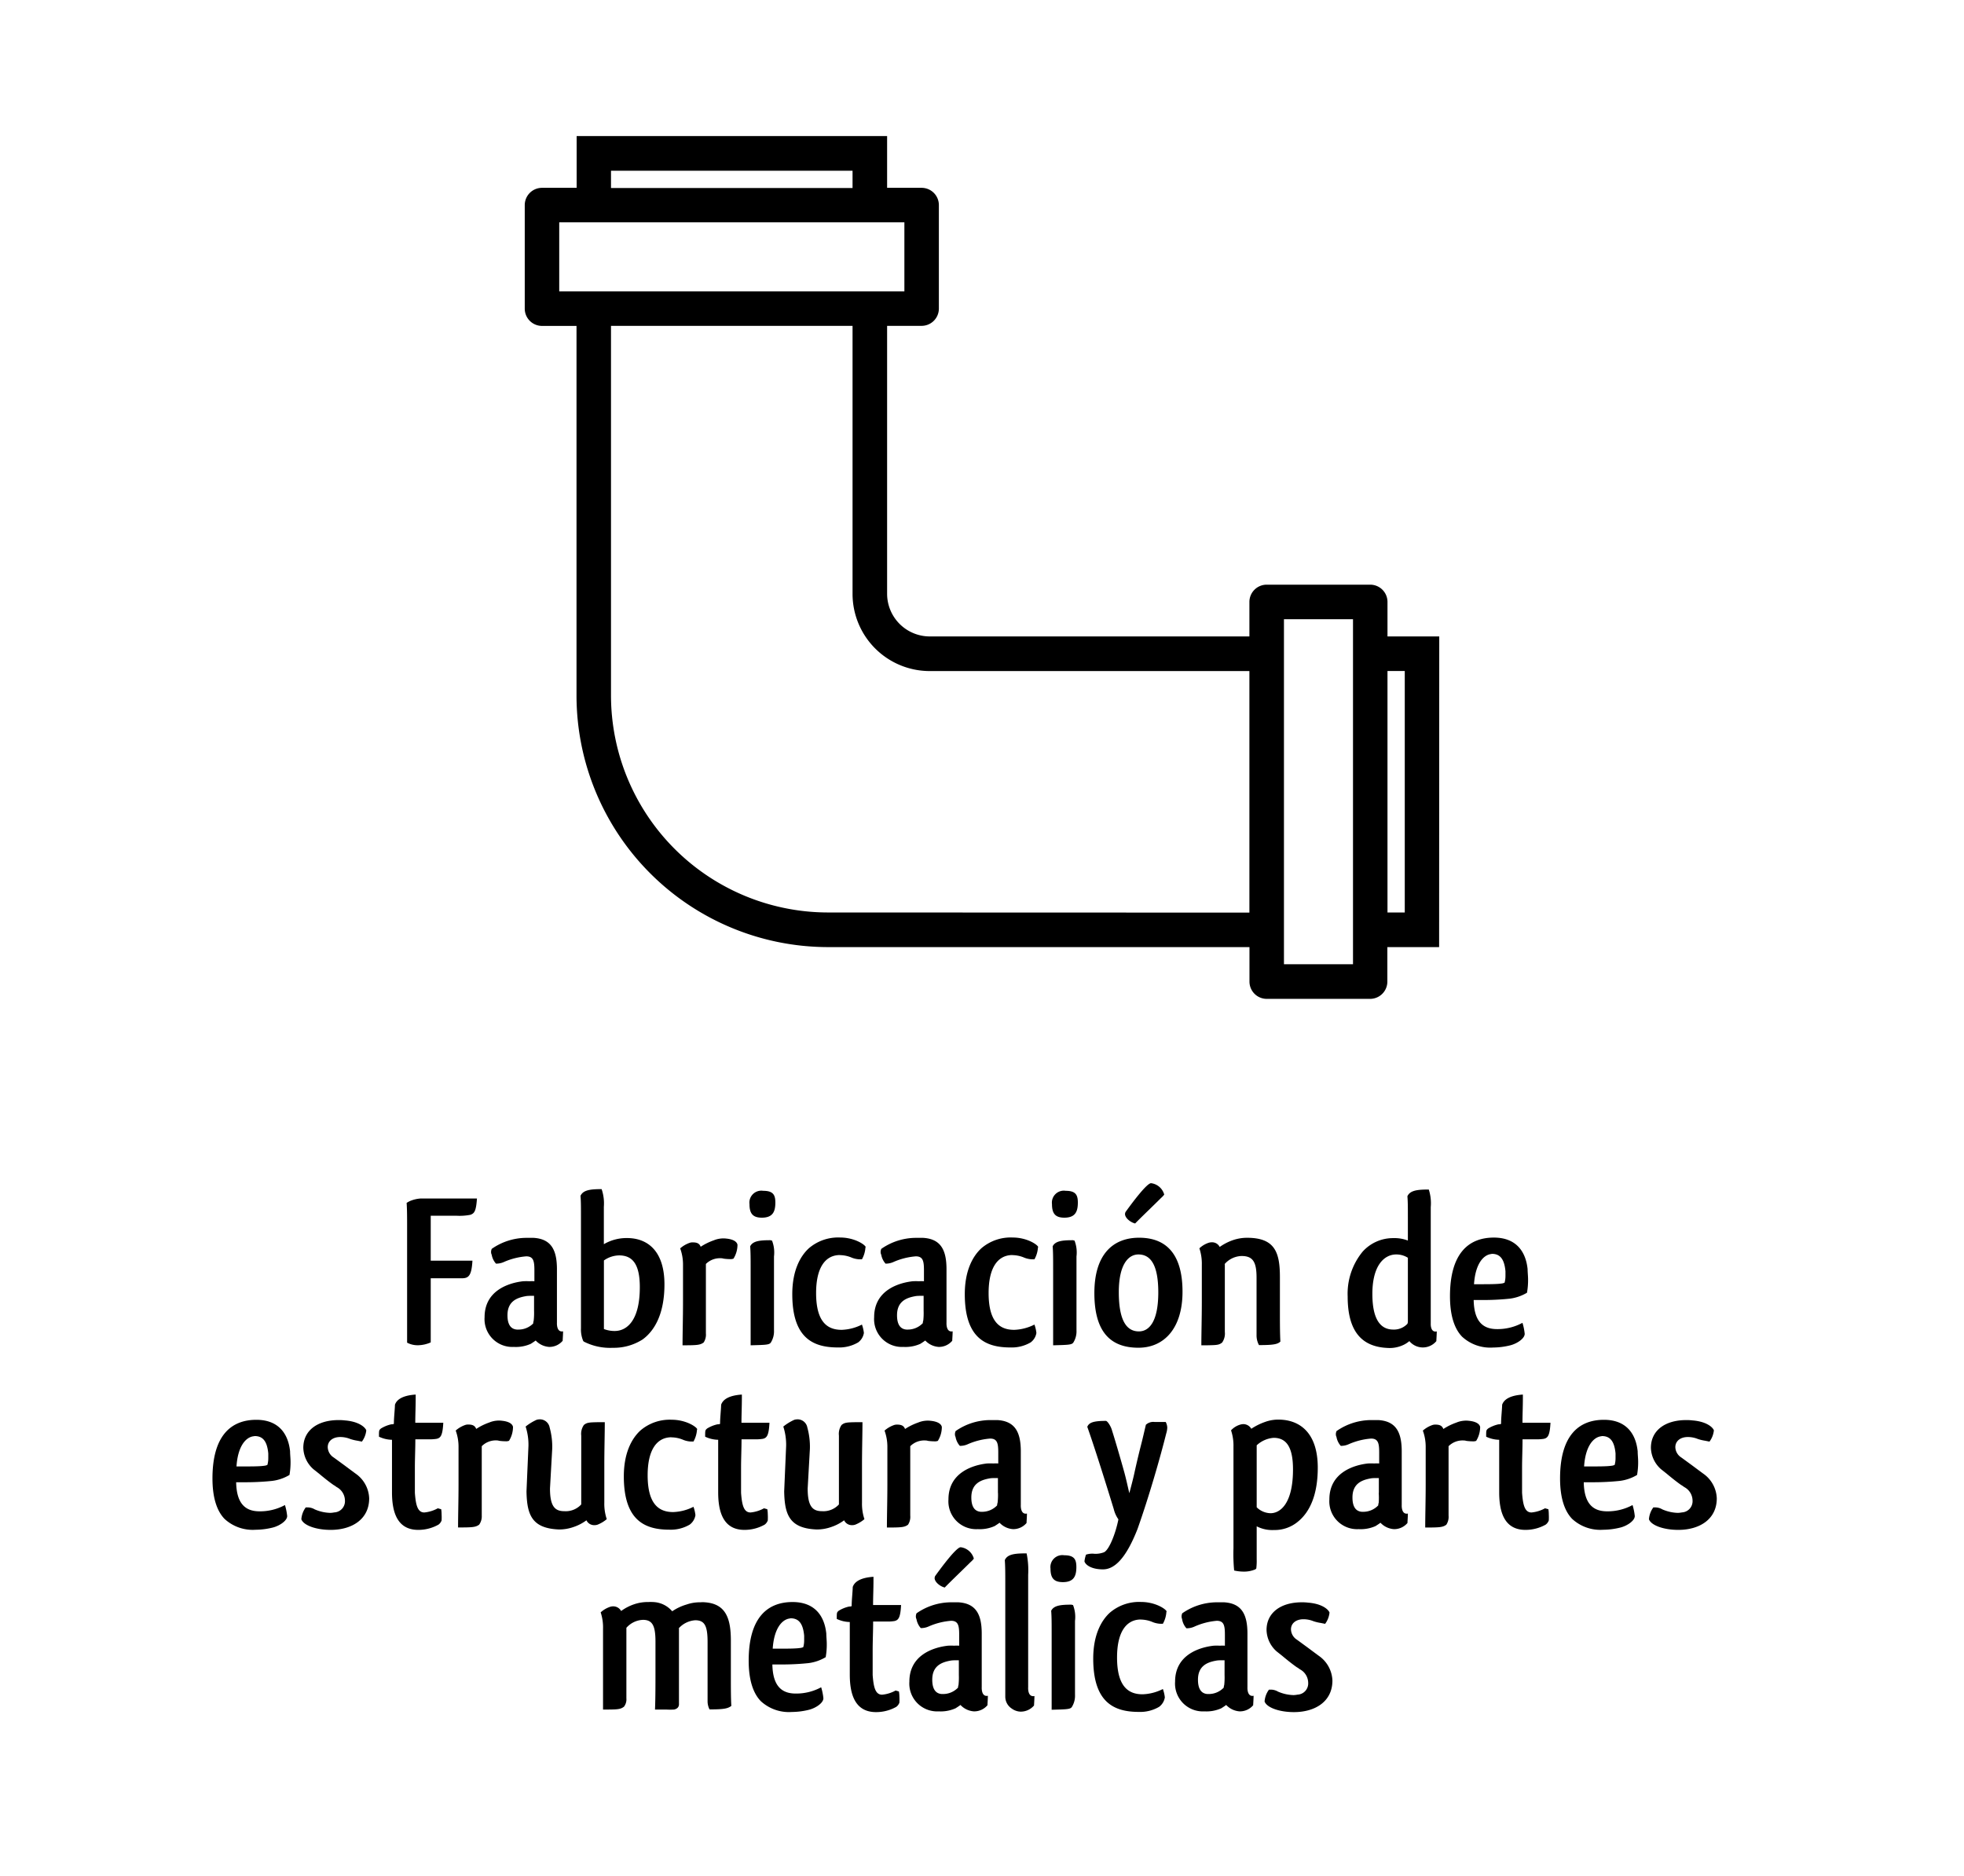 <svg id="Capa_1" data-name="Capa 1" xmlns="http://www.w3.org/2000/svg" viewBox="0 0 291 278"><title>mecanica</title><path d="M213.25,94.3h-7.67V89.19A2.56,2.56,0,0,0,203,86.63H187.68a2.56,2.56,0,0,0-2.56,2.56V94.3H137.75A6.33,6.33,0,0,1,131.44,88V48.28h5.11a2.56,2.56,0,0,0,2.56-2.56V30.39a2.56,2.56,0,0,0-2.56-2.56h-5.11V20.16h-46v7.67H80.31a2.56,2.56,0,0,0-2.56,2.56V45.73a2.56,2.56,0,0,0,2.56,2.56h5.11v54.79a37.3,37.3,0,0,0,37.25,37.25h62.46v5.11a2.56,2.56,0,0,0,2.56,2.56H203a2.56,2.56,0,0,0,2.56-2.56v-5.11h7.67Zm-122.72-69h35.79v2.56H90.53Zm-7.67,17.9V32.94H134V43.17H82.86Zm39.81,92a32.18,32.18,0,0,1-32.14-32.14V48.28h35.79V88a11.44,11.44,0,0,0,11.43,11.43h47.37v35.79Zm77.8,7.67H190.24V91.75h10.23v51.13Zm7.67-7.67h-2.56V99.42h2.56Z"/><path d="M60.32,198.94V181.79c0-1.44,0-2.51-.07-3.56a5.05,5.05,0,0,1,.46-.26,4.92,4.92,0,0,1,1.6-.39h8.36c-.13,1.83-.36,2.22-1,2.42a8.39,8.39,0,0,1-2.09.13H63.82v6.66H70c-.13,2.29-.59,2.61-1.6,2.61H63.82v9.5a4.81,4.81,0,0,1-1.8.42A3.34,3.34,0,0,1,60.32,198.94Z"/><path d="M72.83,185.88a1.12,1.12,0,0,1-.07-.42,1.27,1.27,0,0,1,.1-.42,9,9,0,0,1,5.06-1.63c.52,0,.62,0,1.14,0,2.61.16,3.46,1.8,3.46,4.64v1.44c0,1.21,0,2.48,0,3.69,0,.75,0,2.22,0,2.81,0,0-.1,1.47.91,1.27,0,.46-.06,1.21-.06,1.4a2.58,2.58,0,0,1-2,.91,3,3,0,0,1-2-.95c-.16.13-.52.36-.72.49a5.4,5.4,0,0,1-2.51.46,4.12,4.12,0,0,1-4.34-4.41c0-4,3.66-5.09,5.71-5.32a9.29,9.29,0,0,1,.95,0,4.68,4.68,0,0,1,.72,0v-1.6c0-1.37-.13-2.09-1.21-2.09a10.21,10.21,0,0,0-3.27.82,2.75,2.75,0,0,1-1.21.26,2.67,2.67,0,0,1-.65-1.4Zm6.3,8.33V192H78.8c-.33,0-.69,0-1,.07h0c-1.4.26-2.61.88-2.61,2.81,0,1.5.59,2.06,1.4,2.12h.2A3.06,3.06,0,0,0,79,196.1l0,0s0-.2.07-.39A10.13,10.13,0,0,0,79.13,194.2Z"/><path d="M86.41,198.68a4.37,4.37,0,0,1-.33-1.89V180.29c0-1.4,0-2.35-.07-3.1.39-.88,1.5-1,3.13-1a6.44,6.44,0,0,1,.33,2.61v5.55a6.64,6.64,0,0,1,3.43-.91c3.13,0,5.55,2,5.55,6.86,0,4.47-1.53,6.92-3.23,8.16a7.9,7.9,0,0,1-4.41,1.24,8.55,8.55,0,0,1-4.31-.92Zm3.07-1.76a4.38,4.38,0,0,0,1.6.29c1.7,0,3.72-1.4,3.72-6.5,0-3.49-1.14-4.7-3.07-4.7a4,4,0,0,0-2.25.75Z"/><path d="M104.59,187.28v10.29a2.11,2.11,0,0,1-.33,1.34c-.52.39-1,.42-3.13.42,0-1.73.07-4,.07-6.46l0-5.45a7,7,0,0,0-.42-2.45,4.24,4.24,0,0,1,1.4-.82,1.27,1.27,0,0,1,.46-.07c.69,0,1,.2,1.18.65a8.76,8.76,0,0,1,1.93-.95,3.72,3.72,0,0,1,1.89-.26c.95.1,1.53.42,1.63.91a3.9,3.9,0,0,1-.59,2.06,1.27,1.27,0,0,1-.52.07,7.48,7.48,0,0,1-.95-.07,1.32,1.32,0,0,0-.42-.06A2.93,2.93,0,0,0,104.59,187.28Z"/><path d="M113.08,176.44c1.53,0,1.83.65,1.8,1.89s-.42,2.09-2,2.09c-1.34,0-1.83-.62-1.83-2A1.77,1.77,0,0,1,113.08,176.44Zm1.31,7.38a4.88,4.88,0,0,1,.29,2.35v10.94a3.13,3.13,0,0,1-.46,1.8c-.23.36-.78.36-3,.42v-2.68c0-.95,0-2,0-3V188c0-1.47,0-2.48-.07-3.33.39-.82,1.5-.91,3-.91Z"/><path d="M128.23,184.83a4.11,4.11,0,0,1-.52,1.76h-.39a3.57,3.57,0,0,1-1.08-.23,4.6,4.6,0,0,0-1.73-.39,1.58,1.58,0,0,0-.36,0c-1.89.16-3.23,1.86-3.23,5.62,0,4.51,1.86,5.45,3.79,5.45a7.2,7.2,0,0,0,3-.78,5.33,5.33,0,0,1,.29,1.24,2.16,2.16,0,0,1-.85,1.4,5.54,5.54,0,0,1-3,.75c-3.62,0-6.76-1.34-6.76-7.9,0-3.43,1.14-5.58,2.45-6.79a6.66,6.66,0,0,1,4.64-1.6c2.06,0,3.62,1,3.79,1.4Z"/><path d="M130.55,185.88a1.12,1.12,0,0,1-.07-.42,1.27,1.27,0,0,1,.1-.42,9,9,0,0,1,5.06-1.63c.52,0,.62,0,1.14,0,2.61.16,3.46,1.8,3.46,4.64v1.44c0,1.21,0,2.48,0,3.69,0,.75,0,2.22,0,2.81,0,0-.1,1.47.91,1.27,0,.46-.06,1.21-.06,1.4a2.58,2.58,0,0,1-2,.91,3,3,0,0,1-2-.95c-.16.13-.52.36-.72.49a5.4,5.4,0,0,1-2.51.46,4.12,4.12,0,0,1-4.34-4.41c0-4,3.66-5.09,5.71-5.32a9.29,9.29,0,0,1,.95,0,4.68,4.68,0,0,1,.72,0v-1.6c0-1.37-.13-2.09-1.21-2.09a10.21,10.21,0,0,0-3.27.82,2.75,2.75,0,0,1-1.21.26,2.67,2.67,0,0,1-.65-1.4Zm6.3,8.33V192h-.33c-.33,0-.69,0-1,.07h0c-1.4.26-2.61.88-2.61,2.81,0,1.5.59,2.06,1.4,2.12h.2a3.06,3.06,0,0,0,2.22-.95l0,0s0-.2.07-.39A10.13,10.13,0,0,0,136.85,194.2Z"/><path d="M153.79,184.83a4.11,4.11,0,0,1-.52,1.76h-.39a3.57,3.57,0,0,1-1.08-.23,4.61,4.61,0,0,0-1.73-.39,1.58,1.58,0,0,0-.36,0c-1.89.16-3.23,1.86-3.23,5.62,0,4.51,1.86,5.45,3.79,5.45a7.2,7.2,0,0,0,3-.78,5.33,5.33,0,0,1,.29,1.24,2.16,2.16,0,0,1-.85,1.4,5.54,5.54,0,0,1-3,.75c-3.62,0-6.76-1.34-6.76-7.9,0-3.43,1.14-5.58,2.45-6.79a6.66,6.66,0,0,1,4.64-1.6c2.06,0,3.62,1,3.79,1.4Z"/><path d="M157.9,176.44c1.53,0,1.83.65,1.8,1.89s-.42,2.09-2,2.09c-1.34,0-1.83-.62-1.83-2A1.77,1.77,0,0,1,157.9,176.44Zm1.31,7.38a4.88,4.88,0,0,1,.29,2.35v10.94a3.13,3.13,0,0,1-.46,1.8c-.23.36-.78.36-3,.42v-2.68c0-.95,0-2,0-3V188c0-1.47,0-2.48-.07-3.33.39-.82,1.5-.91,3-.91Z"/><path d="M168.68,199.69c-4.18,0-6.53-2.38-6.53-8.1s2.74-8.2,6.63-8.2c4.28,0,6.43,2.74,6.43,8C175.21,196.88,172.43,199.69,168.68,199.69Zm.07-2.42c1.53,0,2.87-1.47,2.87-5.78,0-4.08-1.14-5.62-2.94-5.62-1.53,0-2.91,1.54-2.91,5.58C165.77,195.8,167,197.27,168.74,197.27ZM172.5,177a3.05,3.05,0,0,1-.46.49c-1.18,1.18-3,2.91-3.85,3.79-.69-.16-1.5-.82-1.5-1.4a.88.88,0,0,1,.07-.29c1.08-1.5,3.17-4.28,3.79-4.28A2.32,2.32,0,0,1,172.5,177Z"/><path d="M181.38,187.38l.1-.1v10.06a2.35,2.35,0,0,1-.39,1.57c-.46.39-.82.39-2.25.42H178c0-1.73.07-4,.07-6.43v-5.49a7.19,7.19,0,0,0-.36-2.45,3.7,3.7,0,0,1,1.37-.82,1.47,1.47,0,0,1,.46-.07,1.25,1.25,0,0,1,1.18.69,7.69,7.69,0,0,1,1.93-1,6.43,6.43,0,0,1,2.12-.36c4.08,0,4.87,2.09,4.87,5.81v4.93c0,1.76,0,3.36.07,4.64-.42.39-1,.52-3.17.52a3,3,0,0,1-.36-1.47V189.3c0-2.35-.56-3.2-2.22-3.2A3.46,3.46,0,0,0,181.38,187.38Z"/><path d="M212.88,197.27c0,.46-.06,1.27-.06,1.44a2.6,2.6,0,0,1-4,0,4.1,4.1,0,0,1-.78.52v0a4.78,4.78,0,0,1-2.48.49c-3.4-.16-5.88-2-5.88-7.61a9.82,9.82,0,0,1,2.22-6.66,6.05,6.05,0,0,1,4.51-2,5.53,5.53,0,0,1,2.19.36v-3.46c0-1.4,0-2.35-.07-3.1.39-.88,1.5-1,3.17-1a6.62,6.62,0,0,1,.29,2.61v14.46c0,.72,0,2.22,0,2.81C212,196,211.87,197.5,212.88,197.27Zm-4.28-10.91a3.18,3.18,0,0,0-1.73-.49c-1.73,0-3.53,1.57-3.53,5.84,0,4,1.34,5.29,3.1,5.29a2.74,2.74,0,0,0,2.09-.85l0,0a.93.93,0,0,0,.07-.39c0-.36,0-.85,0-1.54Z"/><path d="M225.58,196a8.38,8.38,0,0,1,.33,1.63c0,.69-1.11,1.44-2.12,1.7h0a10.74,10.74,0,0,1-2.55.33,6.15,6.15,0,0,1-4.6-1.6c-1.21-1.24-1.8-3.3-1.8-6,0-6.33,2.74-8.69,6.5-8.69,3.1,0,4.7,1.83,5,4.67,0,.49.07,1,.07,1.57a10.58,10.58,0,0,1-.16,1.93,6.56,6.56,0,0,1-2.55.88,37.94,37.94,0,0,1-4.21.2c-.52,0-.62,0-1.14,0,.06,3.26,1.44,4.31,3.46,4.31A7.76,7.76,0,0,0,225.58,196Zm-4.67-10.19c-1.18.16-2.32,1.54-2.51,4.47h.91c1.14,0,2.48,0,3.13-.1a1.39,1.39,0,0,0,.49-.13,3.73,3.73,0,0,0,.13-1c0-.13,0-.23,0-.36v-.33c-.16-1.73-.75-2.58-2-2.58Z"/><path d="M42.22,223a8.38,8.38,0,0,1,.33,1.63c0,.69-1.11,1.44-2.12,1.7h0a10.74,10.74,0,0,1-2.55.33,6.15,6.15,0,0,1-4.6-1.6c-1.21-1.24-1.8-3.3-1.8-6,0-6.33,2.74-8.69,6.5-8.69,3.1,0,4.7,1.83,5,4.67,0,.49.07,1,.07,1.57a10.58,10.58,0,0,1-.16,1.93,6.56,6.56,0,0,1-2.55.88,37.94,37.94,0,0,1-4.21.2c-.52,0-.62,0-1.14,0,.06,3.26,1.44,4.31,3.46,4.31A7.76,7.76,0,0,0,42.22,223Zm-4.67-10.19c-1.18.16-2.32,1.54-2.51,4.47H36c1.14,0,2.48,0,3.13-.1a1.39,1.39,0,0,0,.49-.13,3.73,3.73,0,0,0,.13-1c0-.13,0-.23,0-.36v-.33c-.16-1.73-.75-2.58-2-2.58Z"/><path d="M51.1,210.46c2.06.16,3,1,3.17,1.47a3.35,3.35,0,0,1-.65,1.67l-.65-.13a6.45,6.45,0,0,1-1.08-.26,3.94,3.94,0,0,0-1.47-.29c-1.14,0-1.86.62-1.86,1.5a1.87,1.87,0,0,0,.88,1.53c.36.26.85.62,1.37,1s1.34,1,1.89,1.4a4.66,4.66,0,0,1,2,3.66c0,3.1-2.55,4.67-5.71,4.67-2.12,0-4-.65-4.34-1.57a3.36,3.36,0,0,1,.65-1.76h.33a2.08,2.08,0,0,1,1,.29v0a6.16,6.16,0,0,0,2.32.52,4.1,4.1,0,0,0,.59-.07,1.66,1.66,0,0,0,1.57-1.76,2.29,2.29,0,0,0-1.24-2c-.13-.1-.46-.33-.39-.26-.75-.52-1.6-1.21-2.22-1.73l-.82-.65a4.38,4.38,0,0,1-1.5-3.17c0-2.58,2.12-4.11,5.22-4.11A7.07,7.07,0,0,1,51.1,210.46Z"/><path d="M65.37,223.62a4.59,4.59,0,0,1,.06.75,8.36,8.36,0,0,1,0,.91,1.34,1.34,0,0,1-.46.62,6.09,6.09,0,0,1-3,.78c-3.27,0-3.89-2.91-3.89-5.58v-7.77a4.62,4.62,0,0,1-1.93-.46c0-.95,0-.95.29-1.21a5,5,0,0,1,1.4-.59c.26-.07.33,0,.52-.1,0-.92.13-1.93.16-2.84.26-.75,1.11-1.37,3.07-1.5v.52c0,1.37-.06,2.42-.06,3.66h4.15c-.1,1.83-.36,2.25-1,2.38a6.27,6.27,0,0,1-.82.07c-.65,0-1.11,0-2.32,0,0,1.44-.07,2.84-.07,4.21,0,.75,0,1.44,0,2.12v1.6c.13,1.7.36,2.91,1.4,2.91a5.14,5.14,0,0,0,2-.62Z"/><path d="M71.38,214.28v10.29A2.11,2.11,0,0,1,71,225.9c-.52.39-1,.42-3.13.42,0-1.73.07-4,.07-6.46l0-5.45a7,7,0,0,0-.42-2.45,4.24,4.24,0,0,1,1.4-.82,1.27,1.27,0,0,1,.46-.07c.69,0,1,.2,1.18.65a8.76,8.76,0,0,1,1.93-.95,3.72,3.72,0,0,1,1.89-.26c.95.1,1.53.42,1.63.91a3.9,3.9,0,0,1-.59,2.06,1.27,1.27,0,0,1-.52.07,7.48,7.48,0,0,1-.95-.07,1.32,1.32,0,0,0-.42-.06A2.93,2.93,0,0,0,71.38,214.28Z"/><path d="M81.82,214.67l-.33,5.88c0,2.78.82,3.36,2.15,3.36a3.11,3.11,0,0,0,2.48-1V212.71a2.3,2.3,0,0,1,.39-1.57c.46-.39.82-.39,2.25-.42h.85c0,1.73-.07,4-.07,6.43v5.49a7.19,7.19,0,0,0,.36,2.45,4.9,4.9,0,0,1-1.37.82,1.47,1.47,0,0,1-.46.07,1.27,1.27,0,0,1-1.18-.72,6.88,6.88,0,0,1-1.93,1,6.43,6.43,0,0,1-2.12.36c-4-.16-4.77-2.12-4.83-5.65l.29-6.73a8.75,8.75,0,0,0-.42-2.87,7.51,7.51,0,0,1,1.63-1,1.72,1.72,0,0,1,.46-.07,1.47,1.47,0,0,1,1.47,1.21A10.69,10.69,0,0,1,81.82,214.67Z"/><path d="M103.27,211.83a4.11,4.11,0,0,1-.52,1.76h-.39a3.57,3.57,0,0,1-1.08-.23,4.6,4.6,0,0,0-1.73-.39,1.58,1.58,0,0,0-.36,0c-1.89.16-3.23,1.86-3.23,5.62,0,4.51,1.86,5.45,3.79,5.45a7.2,7.2,0,0,0,3-.78,5.33,5.33,0,0,1,.29,1.24,2.16,2.16,0,0,1-.85,1.4,5.54,5.54,0,0,1-3,.75c-3.62,0-6.76-1.34-6.76-7.9,0-3.43,1.14-5.58,2.45-6.79a6.66,6.66,0,0,1,4.64-1.6c2.06,0,3.62,1,3.79,1.4Z"/><path d="M113.69,223.62a4.58,4.58,0,0,1,.07.75,8.23,8.23,0,0,1,0,.91,1.34,1.34,0,0,1-.46.62,6.09,6.09,0,0,1-3,.78c-3.27,0-3.89-2.91-3.89-5.58v-7.77a4.62,4.62,0,0,1-1.93-.46c0-.95,0-.95.29-1.21a5,5,0,0,1,1.4-.59c.26-.07.33,0,.52-.1,0-.92.13-1.93.16-2.84.26-.75,1.11-1.37,3.07-1.5v.52c0,1.37-.06,2.42-.06,3.66h4.15c-.1,1.83-.36,2.25-1,2.38a6.26,6.26,0,0,1-.82.07c-.65,0-1.11,0-2.32,0,0,1.44-.07,2.84-.07,4.21,0,.75,0,1.44,0,2.12v1.6c.13,1.7.36,2.91,1.4,2.91a5.14,5.14,0,0,0,2-.62Z"/><path d="M120,214.67l-.33,5.88c0,2.78.82,3.36,2.15,3.36a3.11,3.11,0,0,0,2.48-1V212.71a2.3,2.3,0,0,1,.39-1.57c.46-.39.82-.39,2.25-.42h.85c0,1.73-.07,4-.07,6.43v5.49a7.19,7.19,0,0,0,.36,2.45,4.9,4.9,0,0,1-1.37.82,1.47,1.47,0,0,1-.46.07,1.27,1.27,0,0,1-1.18-.72,6.88,6.88,0,0,1-1.93,1,6.43,6.43,0,0,1-2.12.36c-4-.16-4.77-2.12-4.83-5.65l.29-6.73a8.75,8.75,0,0,0-.42-2.87,7.51,7.51,0,0,1,1.63-1,1.72,1.72,0,0,1,.46-.07,1.47,1.47,0,0,1,1.47,1.21A10.69,10.69,0,0,1,120,214.67Z"/><path d="M134.87,214.28v10.29a2.11,2.11,0,0,1-.33,1.34c-.52.39-1,.42-3.13.42,0-1.73.07-4,.07-6.46l0-5.45a7,7,0,0,0-.42-2.45,4.24,4.24,0,0,1,1.4-.82,1.27,1.27,0,0,1,.46-.07c.69,0,1,.2,1.18.65a8.73,8.73,0,0,1,1.93-.95,3.72,3.72,0,0,1,1.89-.26c.95.1,1.53.42,1.63.91a3.9,3.9,0,0,1-.59,2.06,1.27,1.27,0,0,1-.52.07,7.51,7.51,0,0,1-.95-.07,1.32,1.32,0,0,0-.42-.06A2.93,2.93,0,0,0,134.87,214.28Z"/><path d="M141.56,212.88a1.12,1.12,0,0,1-.07-.42,1.27,1.27,0,0,1,.1-.42,9,9,0,0,1,5.06-1.63c.52,0,.62,0,1.14,0,2.61.16,3.46,1.8,3.46,4.64v1.44c0,1.21,0,2.48,0,3.69,0,.75,0,2.22,0,2.81,0,0-.1,1.47.91,1.27,0,.46-.06,1.21-.06,1.4a2.58,2.58,0,0,1-2,.91,3,3,0,0,1-2-.95c-.16.13-.52.36-.72.49a5.4,5.4,0,0,1-2.51.46,4.12,4.12,0,0,1-4.34-4.41c0-4,3.66-5.09,5.71-5.32a9.29,9.29,0,0,1,.95,0,4.68,4.68,0,0,1,.72,0v-1.6c0-1.37-.13-2.09-1.21-2.09a10.21,10.21,0,0,0-3.27.82,2.75,2.75,0,0,1-1.21.26,2.67,2.67,0,0,1-.65-1.4Zm6.3,8.33V219h-.33c-.33,0-.69,0-1,.07h0c-1.4.26-2.61.88-2.61,2.81,0,1.5.59,2.06,1.4,2.12h.2a3.06,3.06,0,0,0,2.22-.95l0,0s0-.2.07-.39A10.13,10.13,0,0,0,147.87,221.2Z"/><path d="M164.78,212c.36,1.11,1.21,4,1.83,6.24.29,1.08.52,2.19.72,3,.23-.88.56-2.09.78-3.13.29-1.31.62-2.71.95-4,.26-1,.52-2.16.72-3a1.59,1.59,0,0,1,1.27-.42c.2,0,.62,0,.95,0l.72,0a1.93,1.93,0,0,1,.23.82,3.17,3.17,0,0,1-.16.91c-.88,3.53-2.55,9.34-4.24,14.11-1.8,4.6-3.53,6-5.13,6s-2.55-.59-2.74-1.18a4.75,4.75,0,0,1,.23-1,2.93,2.93,0,0,1,1.24-.13,3.45,3.45,0,0,0,1.44-.23l0,0c.78-.39,1.73-2.87,2.12-4.87,0,0,0,0,0,0a4.49,4.49,0,0,1-.69-1.53c-.29-.95-2.58-8.42-3.92-12.18.26-.65.95-.88,2.78-.88C164.16,210.62,164.65,211.44,164.78,212Z"/><path d="M186,232.53a4.3,4.3,0,0,1-1.83.33,6.51,6.51,0,0,1-1.31-.16,26,26,0,0,1-.1-3.3V214.35a7.12,7.12,0,0,0-.36-2.42,3,3,0,0,1,1.37-.85,1.94,1.94,0,0,1,.42-.07,1.36,1.36,0,0,1,1.21.69,9.18,9.18,0,0,1,2-1,5.73,5.73,0,0,1,2-.36c3.23,0,5.85,2,5.85,7.12,0,4.08-1.21,6.6-2.94,8a5.38,5.38,0,0,1-3.56,1.24,5,5,0,0,1-2.55-.55V231a9.26,9.26,0,0,1-.06,1.4Zm5.58-14.82c0-3.33-1-4.67-2.87-4.67a4.14,4.14,0,0,0-2.51,1.11v9.18a3,3,0,0,0,2.06.88C189.62,224.21,191.58,222.9,191.58,217.71Z"/><path d="M198,212.88a1.12,1.12,0,0,1-.07-.42,1.27,1.27,0,0,1,.1-.42,9,9,0,0,1,5.06-1.63c.52,0,.62,0,1.14,0,2.61.16,3.46,1.8,3.46,4.64v1.44c0,1.21,0,2.48,0,3.69,0,.75,0,2.22,0,2.81,0,0-.1,1.47.91,1.27,0,.46-.06,1.21-.06,1.4a2.58,2.58,0,0,1-2,.91,3,3,0,0,1-2-.95c-.16.13-.52.36-.72.49a5.4,5.4,0,0,1-2.51.46,4.12,4.12,0,0,1-4.34-4.41c0-4,3.66-5.09,5.71-5.32a9.29,9.29,0,0,1,.95,0,4.68,4.68,0,0,1,.72,0v-1.6c0-1.37-.13-2.09-1.21-2.09a10.21,10.21,0,0,0-3.27.82,2.75,2.75,0,0,1-1.21.26,2.67,2.67,0,0,1-.65-1.4Zm6.3,8.33V219H204c-.33,0-.69,0-1,.07h0c-1.4.26-2.61.88-2.61,2.81,0,1.5.59,2.06,1.4,2.12h.2a3.06,3.06,0,0,0,2.22-.95l0,0s0-.2.07-.39A10.13,10.13,0,0,0,204.28,221.2Z"/><path d="M214.63,214.28v10.29a2.11,2.11,0,0,1-.33,1.34c-.52.39-1,.42-3.13.42,0-1.73.07-4,.07-6.46l0-5.45a7,7,0,0,0-.42-2.45,4.24,4.24,0,0,1,1.4-.82,1.27,1.27,0,0,1,.46-.07c.69,0,1,.2,1.18.65a8.76,8.76,0,0,1,1.93-.95,3.72,3.72,0,0,1,1.89-.26c.95.1,1.53.42,1.63.91a3.9,3.9,0,0,1-.59,2.06,1.27,1.27,0,0,1-.52.07,7.48,7.48,0,0,1-.95-.07,1.32,1.32,0,0,0-.42-.06A2.93,2.93,0,0,0,214.63,214.28Z"/><path d="M229.42,223.62a4.59,4.59,0,0,1,.06.75,8.36,8.36,0,0,1,0,.91,1.34,1.34,0,0,1-.46.62,6.09,6.09,0,0,1-3,.78c-3.27,0-3.89-2.91-3.89-5.58v-7.77a4.62,4.62,0,0,1-1.93-.46c0-.95,0-.95.29-1.21a5,5,0,0,1,1.4-.59c.26-.07.33,0,.52-.1,0-.92.13-1.93.16-2.84.26-.75,1.11-1.37,3.07-1.5v.52c0,1.37-.06,2.42-.06,3.66h4.15c-.1,1.83-.36,2.25-1,2.38a6.27,6.27,0,0,1-.82.07c-.65,0-1.11,0-2.32,0,0,1.44-.07,2.84-.07,4.21,0,.75,0,1.44,0,2.12v1.6c.13,1.7.36,2.91,1.4,2.91a5.14,5.14,0,0,0,2-.62Z"/><path d="M241.89,223a8.38,8.38,0,0,1,.33,1.63c0,.69-1.11,1.44-2.12,1.7h0a10.74,10.74,0,0,1-2.55.33,6.15,6.15,0,0,1-4.6-1.6c-1.21-1.24-1.8-3.3-1.8-6,0-6.33,2.74-8.69,6.5-8.69,3.1,0,4.7,1.83,5,4.67,0,.49.07,1,.07,1.57a10.58,10.58,0,0,1-.16,1.93,6.56,6.56,0,0,1-2.55.88,37.94,37.94,0,0,1-4.21.2c-.52,0-.62,0-1.14,0,.06,3.26,1.44,4.31,3.46,4.31A7.76,7.76,0,0,0,241.89,223Zm-4.67-10.19c-1.18.16-2.32,1.54-2.51,4.47h.91c1.14,0,2.48,0,3.13-.1a1.39,1.39,0,0,0,.49-.13,3.73,3.73,0,0,0,.13-1c0-.13,0-.23,0-.36v-.33c-.16-1.73-.75-2.58-2-2.58Z"/><path d="M250.77,210.46c2.06.16,3,1,3.17,1.47a3.35,3.35,0,0,1-.65,1.67l-.65-.13a6.46,6.46,0,0,1-1.08-.26,3.94,3.94,0,0,0-1.47-.29c-1.14,0-1.86.62-1.86,1.5a1.87,1.87,0,0,0,.88,1.53c.36.26.85.62,1.37,1s1.34,1,1.89,1.4a4.66,4.66,0,0,1,2,3.66c0,3.1-2.55,4.67-5.71,4.67-2.12,0-4-.65-4.34-1.57a3.36,3.36,0,0,1,.65-1.76h.33a2.08,2.08,0,0,1,1,.29v0a6.16,6.16,0,0,0,2.32.52,4.09,4.09,0,0,0,.59-.07,1.66,1.66,0,0,0,1.57-1.76,2.29,2.29,0,0,0-1.24-2c-.13-.1-.46-.33-.39-.26-.75-.52-1.6-1.21-2.22-1.73l-.82-.65a4.38,4.38,0,0,1-1.5-3.17c0-2.58,2.12-4.11,5.22-4.11A7.06,7.06,0,0,1,250.77,210.46Z"/><path d="M99.89,253.3a10.42,10.42,0,0,1-1.21,0H97.05c.07-1.63.07-3.75.07-6.17v-3.89c0-2.38-.46-3.23-1.86-3.23a3.44,3.44,0,0,0-2.45,1.18v10.45a1.76,1.76,0,0,1-.36,1.24c-.56.42-1,.42-3.1.42,0-1.63,0-3.79,0-6.2v-5.78A7.11,7.11,0,0,0,89,238.9a3.9,3.9,0,0,1,1.4-.82,1.3,1.3,0,0,1,.42-.07,1.32,1.32,0,0,1,1.21.69,7.18,7.18,0,0,1,1.93-1,6.29,6.29,0,0,1,2.12-.33,4.66,4.66,0,0,1,.65,0,3.9,3.9,0,0,1,2.87,1.37,7.53,7.53,0,0,1,2.12-1,6,6,0,0,1,2.06-.33,4.11,4.11,0,0,1,.69,0h0c3.07.23,3.82,2.38,3.82,5.68v5.42c0,1.6,0,3.1.07,4.25-.52.39-1.08.52-3.23.52a2.64,2.64,0,0,1-.29-1.21V243.3c0-2.38-.42-3.23-1.83-3.23a3.63,3.63,0,0,0-2.51,1.27l.1-.1v11.36C100.55,253,100.29,253.2,99.89,253.3Z"/><path d="M121.67,250a8.38,8.38,0,0,1,.33,1.63c0,.69-1.11,1.44-2.12,1.7h0a10.74,10.74,0,0,1-2.55.33,6.15,6.15,0,0,1-4.6-1.6c-1.21-1.24-1.8-3.3-1.8-6,0-6.33,2.74-8.69,6.5-8.69,3.1,0,4.7,1.83,5,4.67,0,.49.07,1,.07,1.57a10.58,10.58,0,0,1-.16,1.93,6.56,6.56,0,0,1-2.55.88,37.94,37.94,0,0,1-4.21.2c-.52,0-.62,0-1.14,0,.06,3.26,1.44,4.31,3.46,4.31A7.76,7.76,0,0,0,121.67,250ZM117,239.81c-1.18.16-2.32,1.54-2.51,4.47h.91c1.14,0,2.48,0,3.13-.1a1.39,1.39,0,0,0,.49-.13,3.73,3.73,0,0,0,.13-1c0-.13,0-.23,0-.36v-.33c-.16-1.73-.75-2.58-2-2.58Z"/><path d="M133.19,250.62a4.58,4.58,0,0,1,.07.75,8.23,8.23,0,0,1,0,.91,1.34,1.34,0,0,1-.46.62,6.09,6.09,0,0,1-3,.78c-3.27,0-3.89-2.91-3.89-5.58v-7.77a4.62,4.62,0,0,1-1.93-.46c0-.95,0-.95.29-1.21a5,5,0,0,1,1.4-.59c.26-.07.33,0,.52-.1,0-.92.13-1.93.16-2.84.26-.75,1.11-1.37,3.07-1.5v.52c0,1.37-.06,2.42-.06,3.66h4.15c-.1,1.83-.36,2.25-1,2.38a6.26,6.26,0,0,1-.82.07c-.65,0-1.11,0-2.32,0,0,1.44-.07,2.84-.07,4.21,0,.75,0,1.44,0,2.12v1.6c.13,1.7.36,2.91,1.4,2.91a5.14,5.14,0,0,0,2-.62Z"/><path d="M135.77,239.88a1.12,1.12,0,0,1-.07-.42,1.27,1.27,0,0,1,.1-.42,9,9,0,0,1,5.06-1.63c.52,0,.62,0,1.14,0,2.61.16,3.46,1.8,3.46,4.64v1.44c0,1.21,0,2.48,0,3.69,0,.75,0,2.22,0,2.81,0,0-.1,1.47.91,1.27,0,.46-.06,1.21-.06,1.4a2.58,2.58,0,0,1-2,.91,3,3,0,0,1-2-.95c-.16.13-.52.36-.72.49a5.4,5.4,0,0,1-2.51.46,4.12,4.12,0,0,1-4.34-4.41c0-4,3.66-5.09,5.71-5.32a9.3,9.3,0,0,1,.95,0,4.68,4.68,0,0,1,.72,0v-1.6c0-1.37-.13-2.09-1.21-2.09a10.21,10.21,0,0,0-3.27.82,2.75,2.75,0,0,1-1.21.26,2.67,2.67,0,0,1-.65-1.4Zm6.3,8.33V246h-.33c-.33,0-.69,0-1,.07h0c-1.4.26-2.61.88-2.61,2.81,0,1.5.59,2.06,1.4,2.12h.2a3.06,3.06,0,0,0,2.22-.95l0,0s0-.2.07-.39A10.13,10.13,0,0,0,142.07,248.2Zm2.22-17.27a3,3,0,0,1-.46.49c-1.18,1.17-3,2.91-3.85,3.79-.69-.16-1.5-.82-1.5-1.4a.87.87,0,0,1,.07-.29c1.08-1.5,3.17-4.28,3.79-4.28A2.32,2.32,0,0,1,144.29,230.93Z"/><path d="M153.27,251.3c0,.46-.06,1.24-.06,1.4a2.59,2.59,0,0,1-2,.91,2.34,2.34,0,0,1-1.31-.46,2.1,2.1,0,0,1-.95-1.73V234.78c0-1.57,0-2.68-.07-3.62.39-.91,1.57-1,3.23-1a12.35,12.35,0,0,1,.23,3.17V250S152.22,251.5,153.27,251.3Z"/><path d="M157.68,230.44c1.53,0,1.83.65,1.8,1.89s-.42,2.09-2,2.09c-1.34,0-1.83-.62-1.83-2A1.77,1.77,0,0,1,157.68,230.44Zm1.31,7.38a4.88,4.88,0,0,1,.29,2.35v10.94a3.13,3.13,0,0,1-.46,1.8c-.23.36-.78.36-3,.42v-2.68c0-.95,0-2,0-3V242c0-1.47,0-2.48-.07-3.33.39-.82,1.5-.91,3-.91Z"/><path d="M172.82,238.83a4.11,4.11,0,0,1-.52,1.76h-.39a3.57,3.57,0,0,1-1.08-.23,4.61,4.61,0,0,0-1.73-.39,1.58,1.58,0,0,0-.36,0c-1.89.16-3.23,1.86-3.23,5.62,0,4.51,1.86,5.45,3.79,5.45a7.2,7.2,0,0,0,3-.78,5.33,5.33,0,0,1,.29,1.24,2.16,2.16,0,0,1-.85,1.4,5.54,5.54,0,0,1-3,.75c-3.62,0-6.76-1.34-6.76-7.9,0-3.43,1.14-5.58,2.45-6.79a6.66,6.66,0,0,1,4.64-1.6c2.06,0,3.62,1,3.79,1.4Z"/><path d="M175.14,239.88a1.12,1.12,0,0,1-.07-.42,1.27,1.27,0,0,1,.1-.42,9,9,0,0,1,5.06-1.63c.52,0,.62,0,1.14,0,2.61.16,3.46,1.8,3.46,4.64v1.44c0,1.21,0,2.48,0,3.69,0,.75,0,2.22,0,2.81,0,0-.1,1.47.91,1.27,0,.46-.06,1.21-.06,1.4a2.58,2.58,0,0,1-2,.91,3,3,0,0,1-2-.95c-.16.13-.52.36-.72.49a5.4,5.4,0,0,1-2.51.46,4.12,4.12,0,0,1-4.34-4.41c0-4,3.66-5.09,5.71-5.32a9.3,9.3,0,0,1,.95,0,4.68,4.68,0,0,1,.72,0v-1.6c0-1.37-.13-2.09-1.21-2.09A10.21,10.21,0,0,0,177,241a2.75,2.75,0,0,1-1.21.26,2.67,2.67,0,0,1-.65-1.4Zm6.3,8.33V246h-.33c-.33,0-.69,0-1,.07h0c-1.4.26-2.61.88-2.61,2.81,0,1.5.59,2.06,1.4,2.12h.2a3.06,3.06,0,0,0,2.22-.95l0,0s0-.2.07-.39A10.13,10.13,0,0,0,181.44,248.2Z"/><path d="M193.82,237.46c2.06.16,3,1,3.17,1.47a3.35,3.35,0,0,1-.65,1.67l-.65-.13a6.45,6.45,0,0,1-1.08-.26,3.94,3.94,0,0,0-1.47-.29c-1.14,0-1.86.62-1.86,1.5a1.87,1.87,0,0,0,.88,1.53c.36.26.85.62,1.37,1s1.34,1,1.89,1.4a4.66,4.66,0,0,1,2,3.66c0,3.1-2.55,4.67-5.71,4.67-2.12,0-4-.65-4.34-1.57a3.36,3.36,0,0,1,.65-1.76h.33a2.08,2.08,0,0,1,1,.29v0a6.16,6.16,0,0,0,2.32.52,4.1,4.1,0,0,0,.59-.07,1.66,1.66,0,0,0,1.57-1.76,2.29,2.29,0,0,0-1.24-2c-.13-.1-.46-.33-.39-.26-.75-.52-1.6-1.21-2.22-1.73l-.82-.65a4.38,4.38,0,0,1-1.5-3.17c0-2.58,2.12-4.11,5.22-4.11A7.07,7.07,0,0,1,193.82,237.46Z"/></svg>